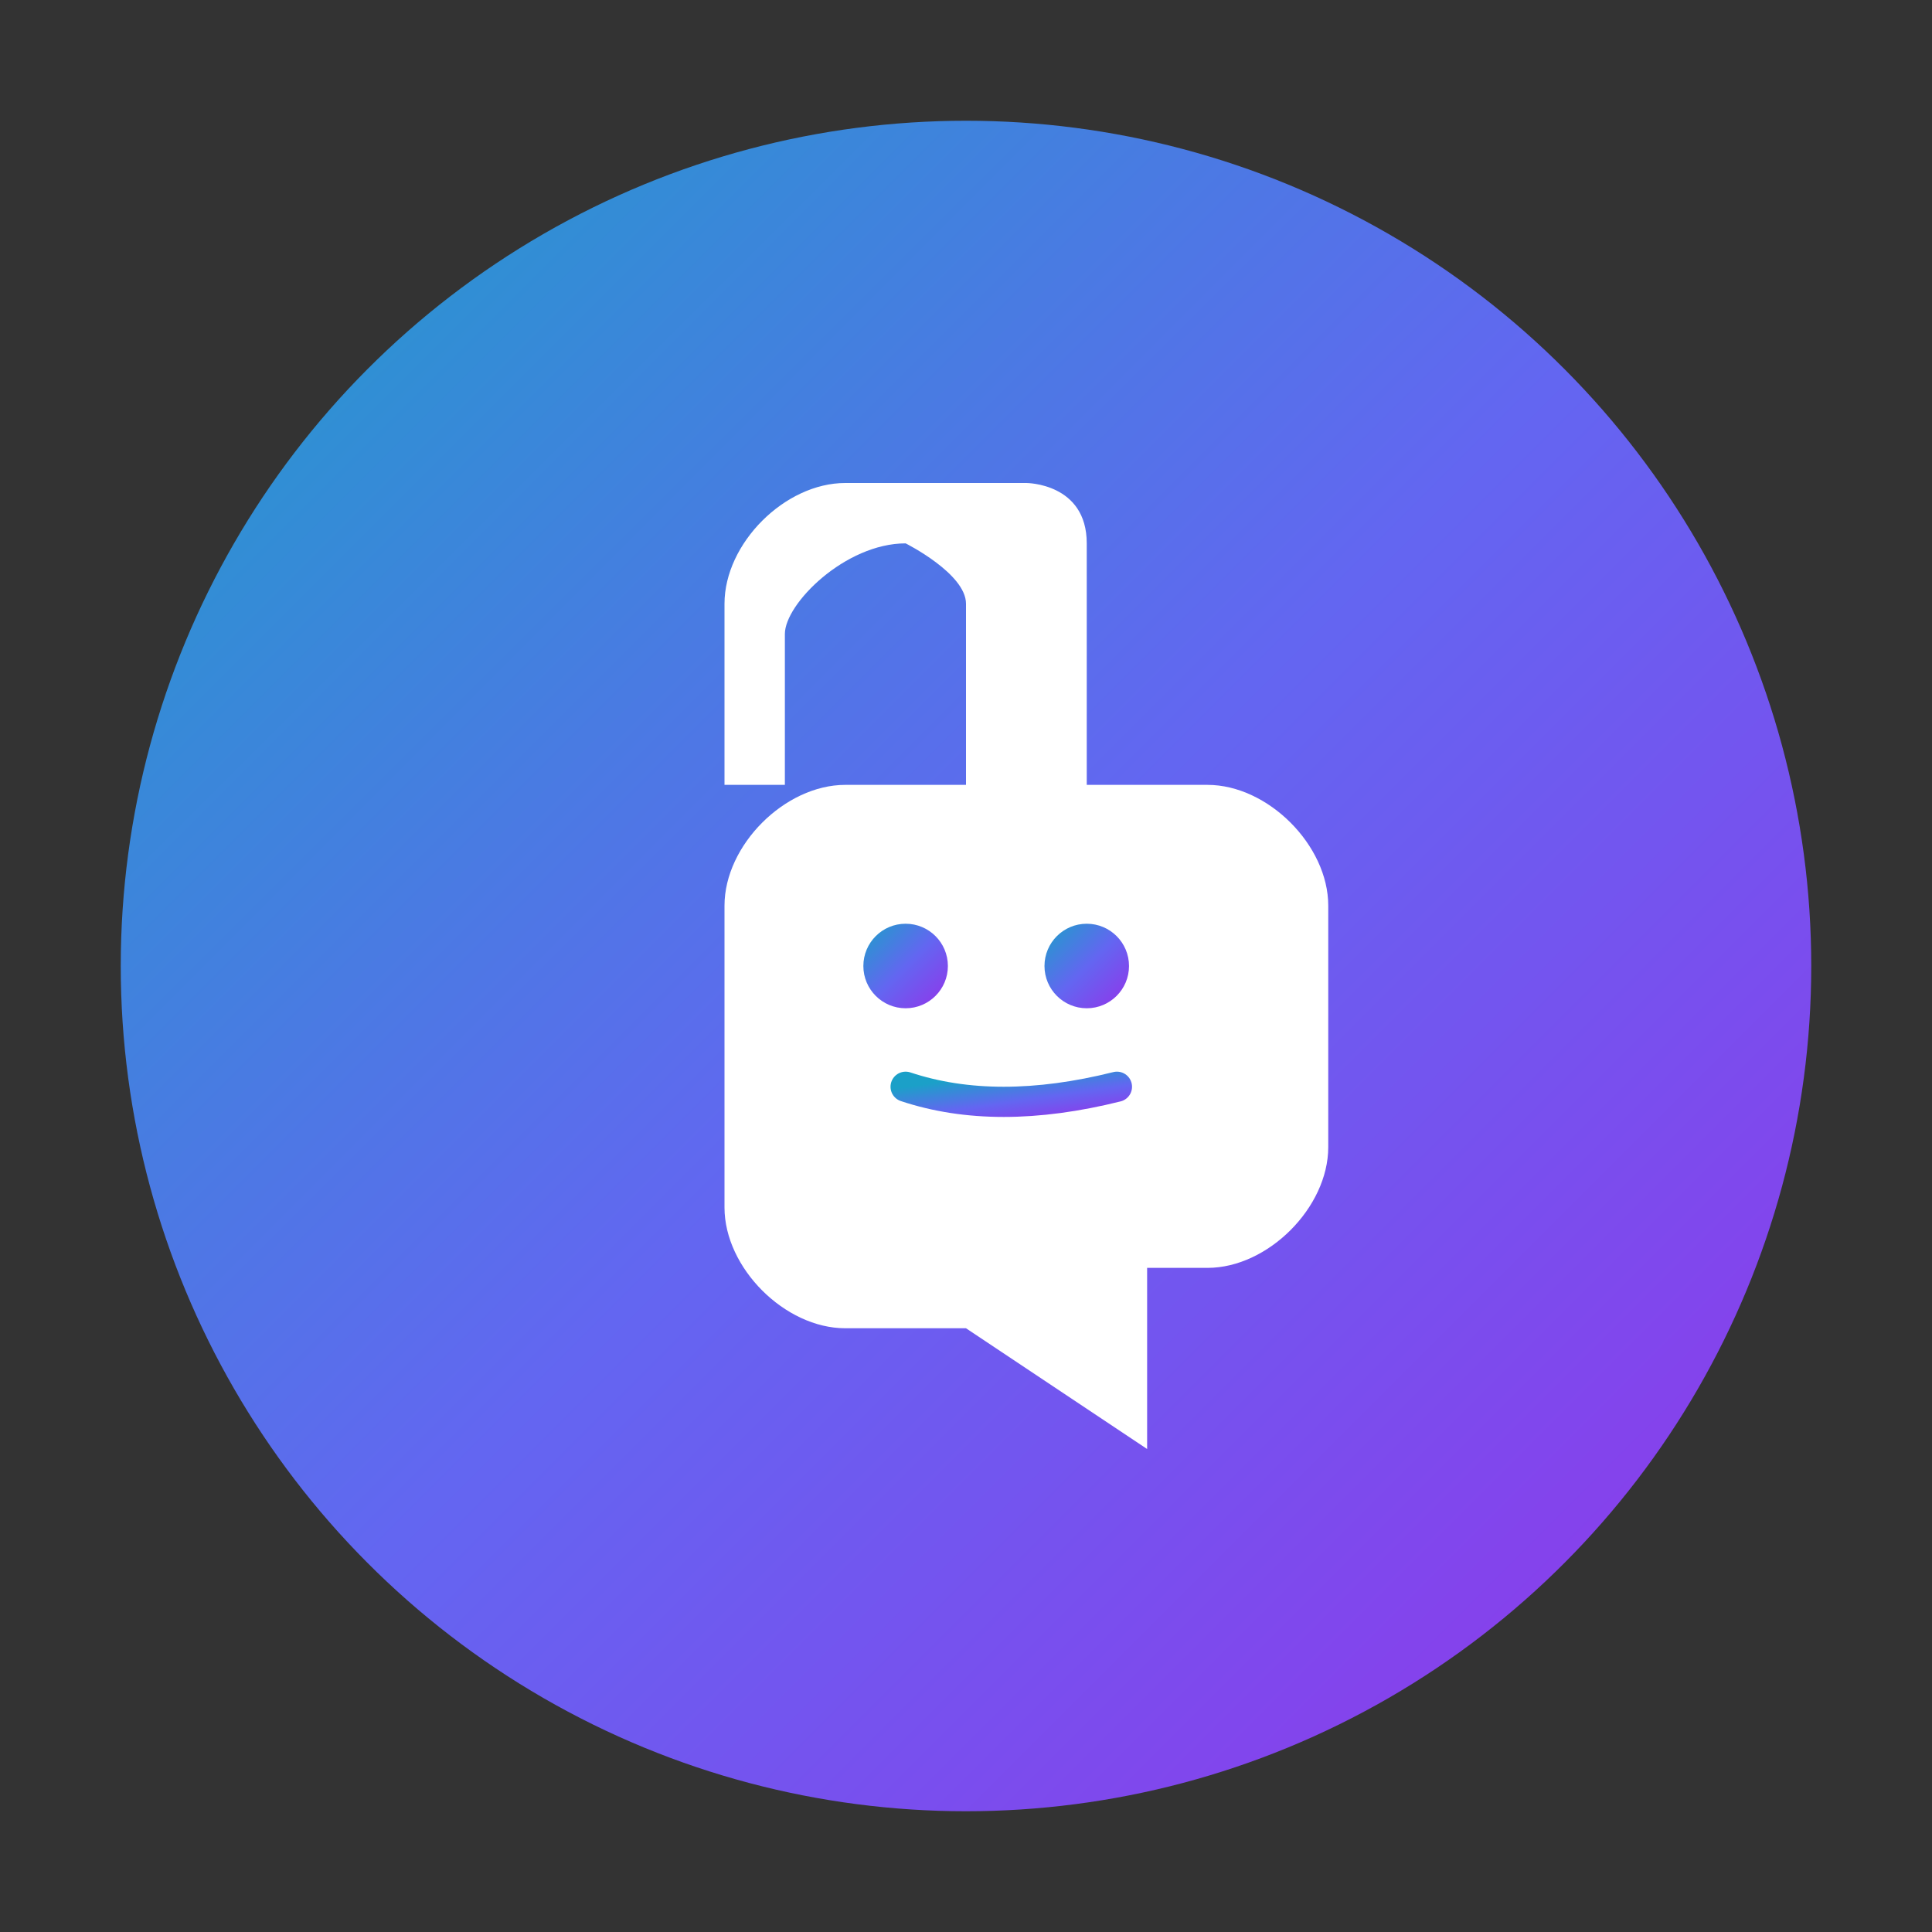 <svg width="32" height="32" viewBox="0 0 32 32" fill="none" xmlns="http://www.w3.org/2000/svg">
  <rect x="0" y="0" width="32" height="32" fill="#333333" stroke="none"/>
  <defs>
    <linearGradient id="grad" x1="0%" y1="0%" x2="100%" y2="100%">
      <stop offset="0%" style="stop-color:#1ba0c8;stop-opacity:1" />
      <stop offset="50%" style="stop-color:#6366f1;stop-opacity:1" />
      <stop offset="100%" style="stop-color:#9333ea;stop-opacity:1" />
    </linearGradient>
  </defs>
  <circle cx="16" cy="16" r="14" fill="url(#grad)"/>
  <path d="M12 10 C12 9 13 8 14 8 L17 8 C17 8 18 8 18 9 L18 13 L20 13 C21 13 22 14 22 15 L22 19 C22 20 21 21 20 21 L19 21 L19 24 L16 22 L14 22 C13 22 12 21 12 20 L12 15 C12 14 13 13 14 13 L16 13 L16 10 C16 9.5 15 9 15 9 C14 9 13 10 13 10.5 L13 13 L12 13 Z" fill="white"/>
  <circle cx="15" cy="16" r="0.7" fill="url(#grad)"/>
  <circle cx="18" cy="16" r="0.7" fill="url(#grad)"/>
  <path d="M15 18 Q16.5 18.5 18.5 18" stroke="url(#grad)" stroke-width="0.5" fill="none" stroke-linecap="round"/>
</svg>

